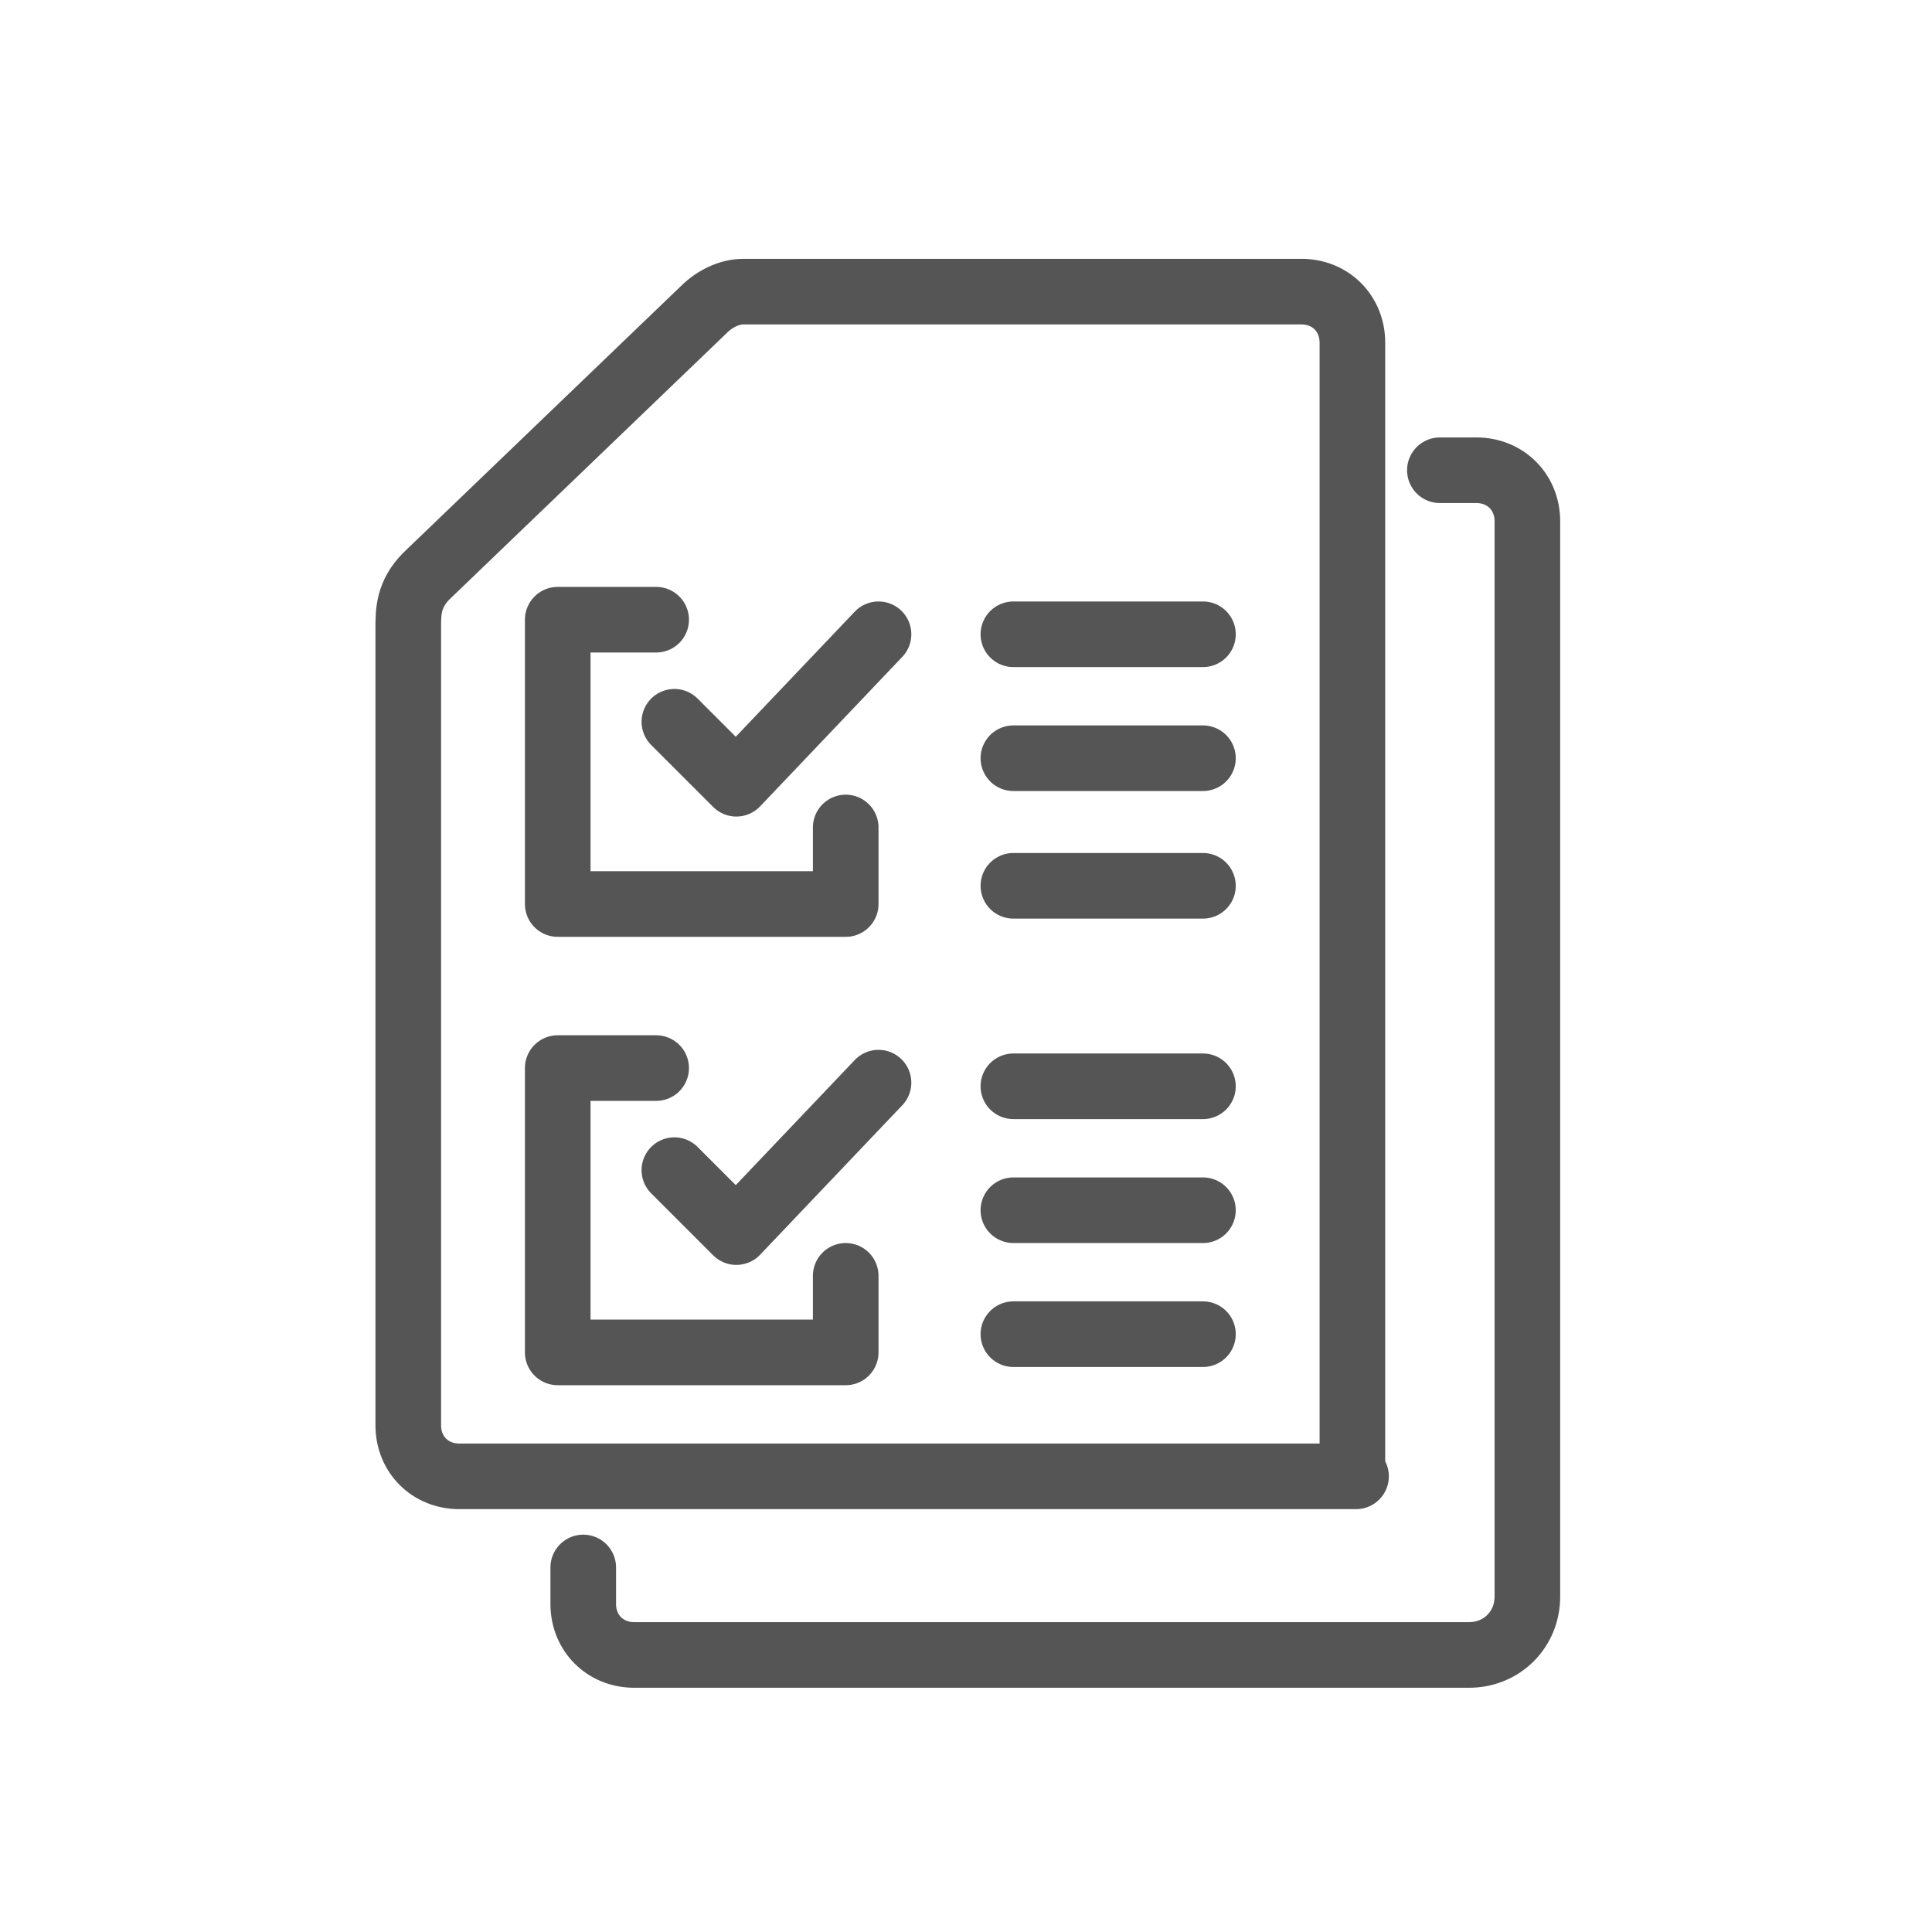 <?xml version="1.0" encoding="UTF-8"?><svg xmlns="http://www.w3.org/2000/svg" id="Layer_1" data-name="Layer 1" version="1.1" viewBox="0 0 53 53"><defs><style> .cls-1 { stroke-width: 1.8px; } .cls-1, .cls-2, .cls-3 { stroke-linecap: round; } .cls-1, .cls-2, .cls-3, .cls-4 { fill: none; } .cls-1, .cls-3 { stroke: #555; stroke-linejoin: round; } .cls-2, .cls-3, .cls-4 { stroke-width: 2px; } .cls-2, .cls-4 { stroke: #565656; stroke-miterlimit: 10; } .cls-5 { display: none; } </style></defs><g class="cls-5"><rect class="cls-4" x="7.3" y="10.8" width="38.5" height="31.3" rx="4.1" ry="4.1"/><line class="cls-4" x1="7.3" y1="33.3" x2="45.7" y2="33.3"/><line class="cls-2" x1="19.8" y1="37.8" x2="40.8" y2="37.8"/><circle class="cls-4" cx="13.4" cy="37.8" r="1.7"/><path class="cls-2" d="M30.7,20.1l-5.8-3.4c-1.3-.8-3,.2-3,1.7v6.7c0,1.5,1.7,2.5,3,1.7l5.8-3.4c1.3-.8,1.3-2.7,0-3.4h0Z"/></g><g class="cls-5"><path class="cls-3" d="M27.5,18.4c0,2.1-1.3,3.7-3,3.7s-3-1.7-3-3.7,1.3-3.7,3-3.7,3,1.7,3,3.7Z"/><path class="cls-3" d="M27.3,24.4h0c2.5,0,4.5,2,4.5,4.5v4.5h-14.5v-4.5c0-2.5,2-4.5,4.5-4.5h0"/><circle class="cls-3" cx="24.5" cy="24.5" r="16.4"/><path class="cls-3" d="M37.9,34.3l6.3,6.3c1,1,1,2.6,0,3.6h0c-1,1-2.6,1-3.6,0l-6.3-6.3"/><line class="cls-3" x1="38.4" y1="41.9" x2="41.9" y2="38.4"/></g><g class="cls-5"><path class="cls-1" d="M37.1,40.5V9.4c0-.8-.6-1.4-1.4-1.4h-15.3c-.4,0-.8.2-1.1.5l-7.6,7.3c-.5.5-.5,1-.5,1.4v21.9c0,.8.6,1.4,1.4,1.4h24.6"/><line class="cls-1" x1="15.9" y1="17.1" x2="32.2" y2="17.1"/><line class="cls-1" x1="19.9" y1="12.9" x2="32.2" y2="12.9"/><path class="cls-1" d="M39.5,12.9h1c.8,0,1.4.6,1.4,1.4v29.5c0,.9-.7,1.6-1.6,1.6h-22.9c-.8,0-1.4-.6-1.4-1.4v-1"/><line class="cls-1" x1="32.2" y1="21.4" x2="15.9" y2="21.4"/><line class="cls-1" x1="32.2" y1="25.6" x2="15.9" y2="25.6"/><line class="cls-1" x1="32.2" y1="29.8" x2="15.9" y2="29.8"/><line class="cls-1" x1="32.2" y1="34" x2="15.9" y2="34"/></g><path class="cls-1" d="M37.1,40.5V9.4c0-.8-.6-1.4-1.4-1.4h-15.3c-.4,0-.8.2-1.1.5l-7.6,7.3c-.5.5-.5,1-.5,1.4v21.9c0,.8.6,1.4,1.4,1.4h24.6"/><path class="cls-1" d="M39.5,12.9h1c.8,0,1.4.6,1.4,1.4v29.5c0,.9-.7,1.6-1.6,1.6h-22.9c-.8,0-1.4-.6-1.4-1.4v-1"/><polyline class="cls-1" points="23.2 35 23.2 37.1 15.3 37.1 15.3 29.3 18 29.3"/><polyline class="cls-1" points="18.5 32.1 20.2 33.8 24.1 29.7"/><polyline class="cls-1" points="23.2 22.7 23.2 24.8 15.3 24.8 15.3 17 18 17"/><polyline class="cls-1" points="18.5 19.8 20.2 21.5 24.1 17.4"/><line class="cls-1" x1="27.8" y1="17.4" x2="33" y2="17.4"/><line class="cls-1" x1="27.8" y1="20.8" x2="33" y2="20.8"/><line class="cls-1" x1="27.8" y1="24.3" x2="33" y2="24.3"/><line class="cls-1" x1="27.8" y1="29.8" x2="33" y2="29.8"/><line class="cls-1" x1="27.8" y1="33.2" x2="33" y2="33.2"/><line class="cls-1" x1="27.8" y1="36.6" x2="33" y2="36.6"/></svg>
